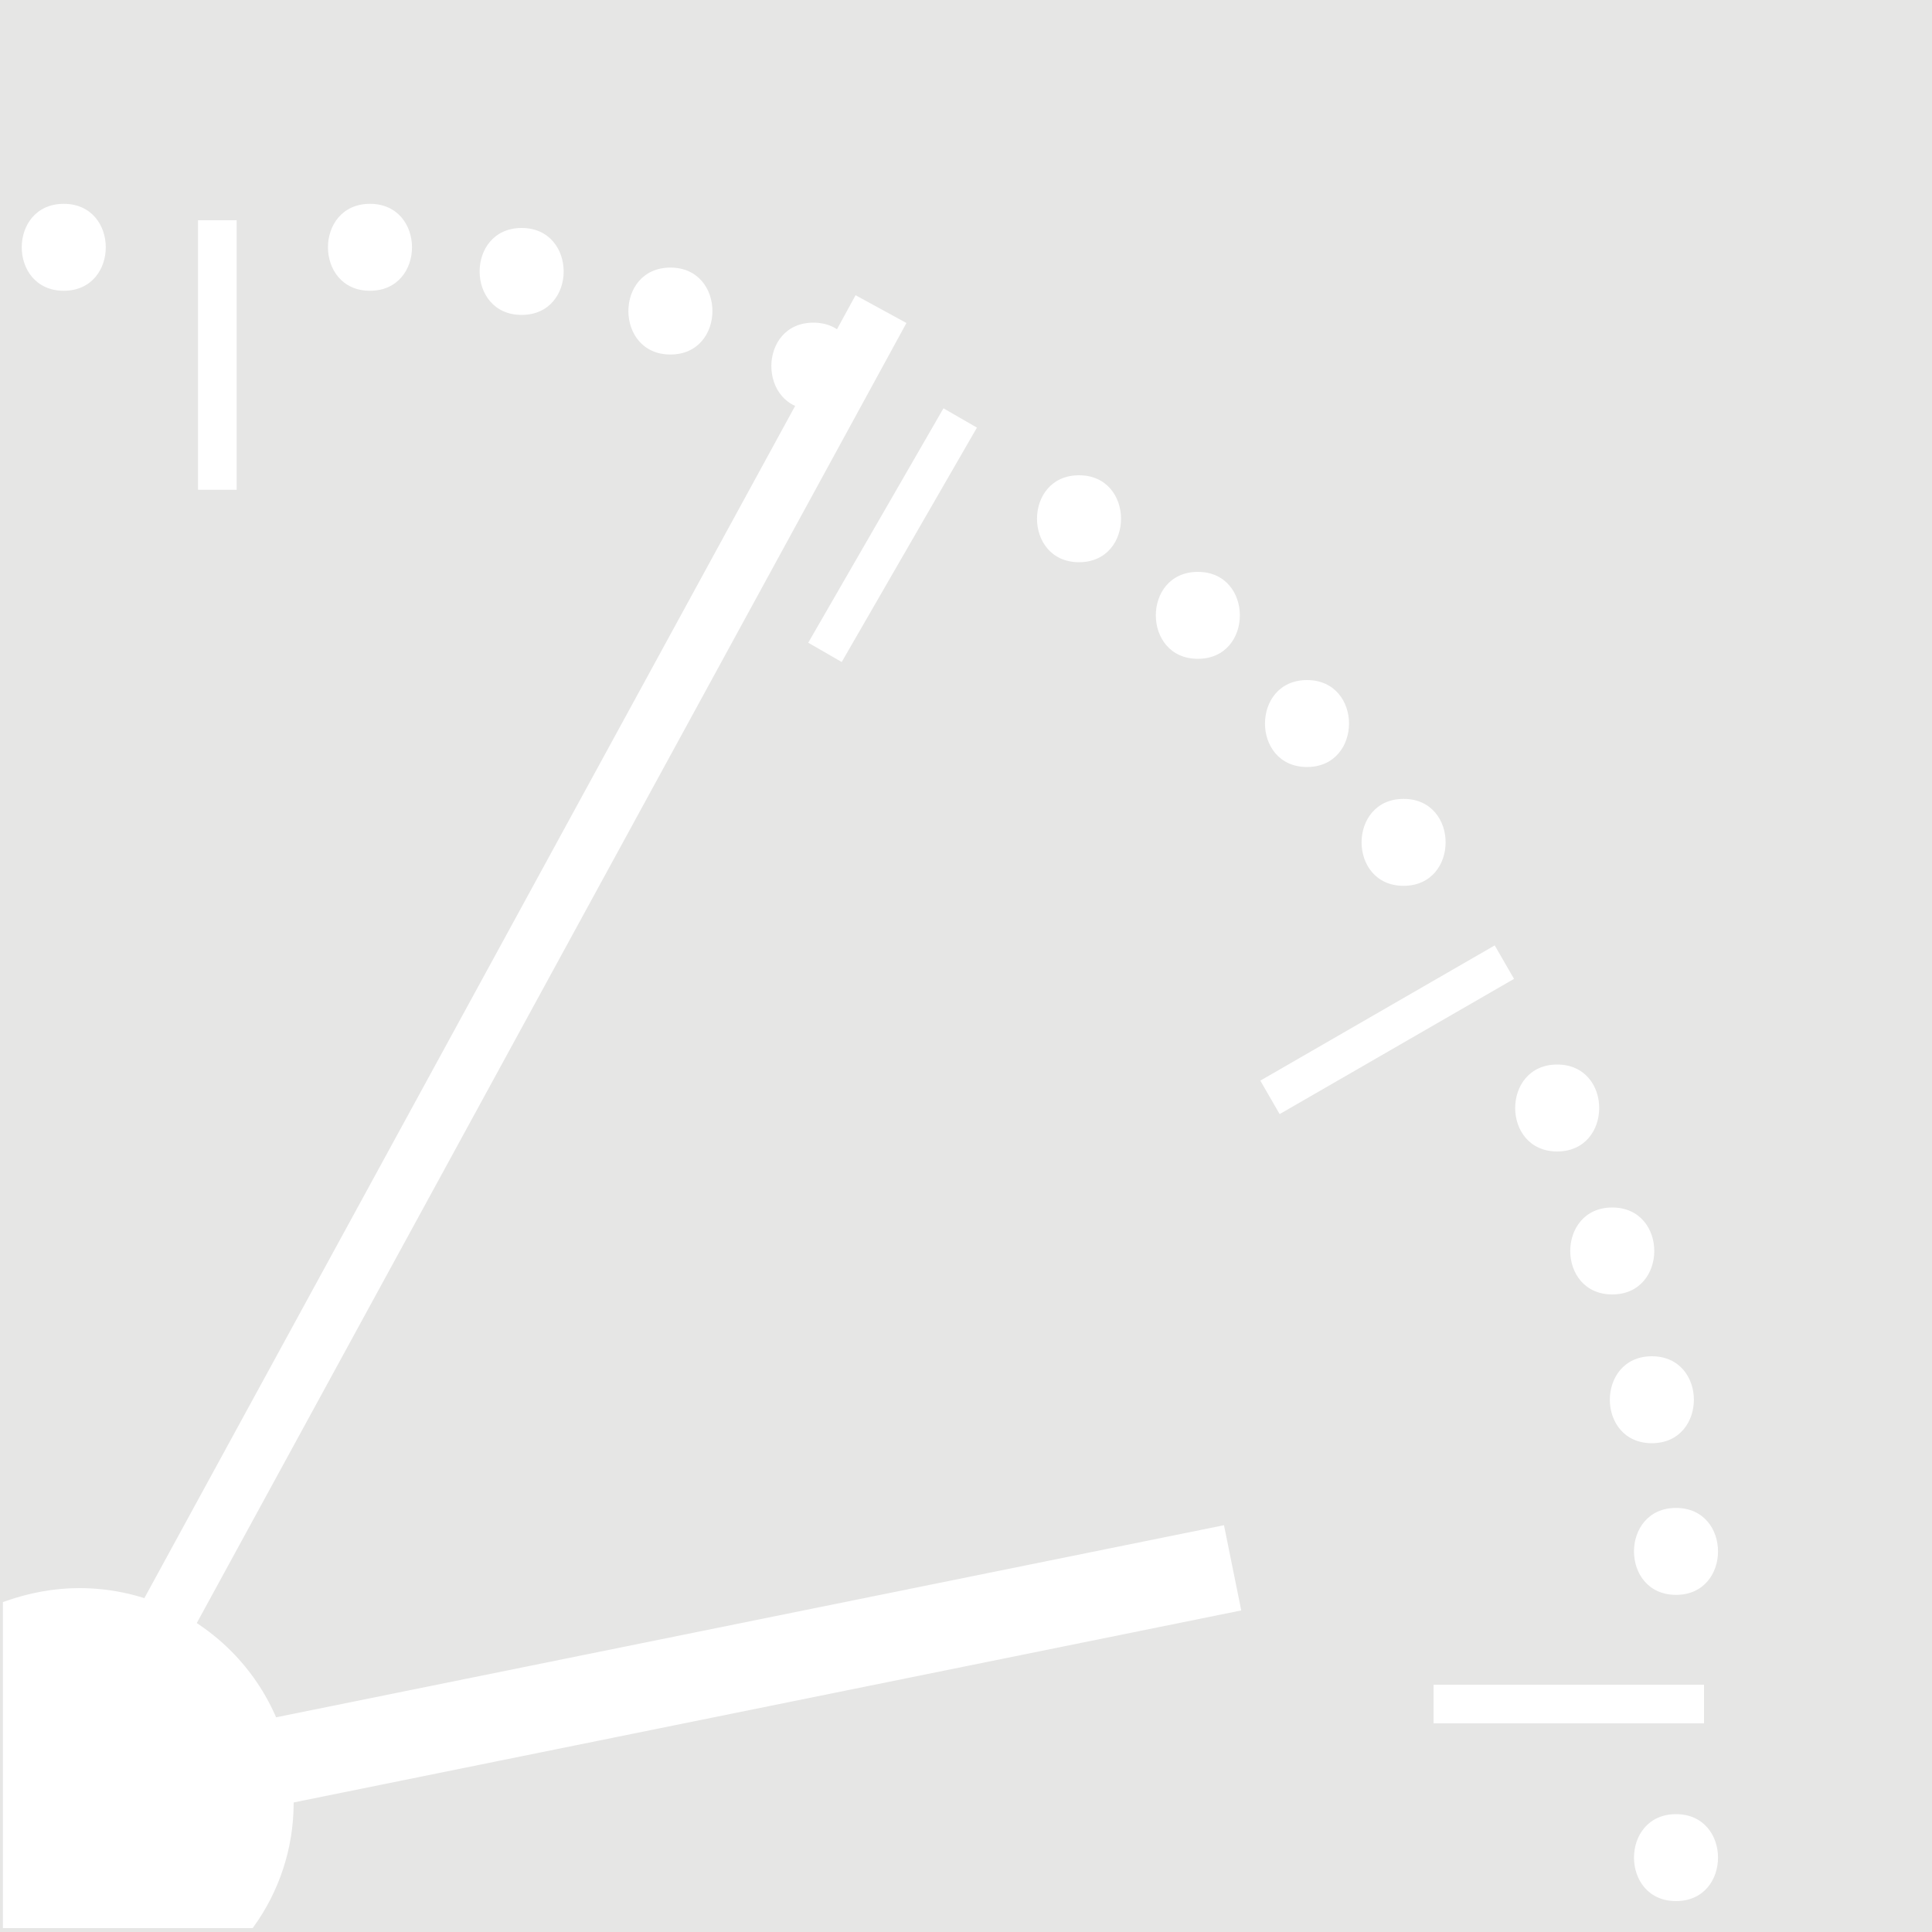<?xml version="1.0" encoding="utf-8"?>
<!-- Generator: Adobe Illustrator 26.0.0, SVG Export Plug-In . SVG Version: 6.00 Build 0)  -->
<svg version="1.1" id="Layer_1" xmlns="http://www.w3.org/2000/svg" xmlns:xlink="http://www.w3.org/1999/xlink" x="0px" y="0px"
	 viewBox="0 0 200 200" style="enable-background:new 0 0 200 200;" xml:space="preserve">
<style type="text/css">
	.st0{fill:#E6E6E5;}
	.st1{fill:none;stroke:#FFFFFF;stroke-width:4;stroke-linecap:square;stroke-miterlimit:10;}
	.st2{fill:#FFFFFF;}
	.st3{fill:#FFFFFF;stroke:#FFFFFF;stroke-width:6;stroke-miterlimit:10;}
	.st4{fill:#FFFFFF;stroke:#FFFFFF;stroke-width:9;stroke-miterlimit:10;}
	.st5{fill:#FFFFFF;stroke:#FFFFFF;stroke-miterlimit:10;}
</style>
<rect x="-0.1" y="-0.3" class="st0" width="200.3" height="200.3"/>
<line class="st1" x1="22.5" y1="24.8" x2="22.5" y2="48.7"/>
<line class="st1" x1="174.4" y1="176.4" x2="150.4" y2="176.4"/>
<line class="st1" x1="154" y1="100.6" x2="133.2" y2="112.6"/>
<line class="st1" x1="98.4" y1="45" x2="86.4" y2="65.8"/>
<path class="st2" d="M6.6,30.1c5.8,0,5.8-9,0-9S0.8,30.1,6.6,30.1z"/>
<path class="st2" d="M173.5,196.8c5.8,0,5.8-9,0-9S167.7,196.8,173.5,196.8z"/>
<path class="st2" d="M173.5,165.1c5.8,0,5.8-9,0-9S167.7,165.1,173.5,165.1z"/>
<path class="st2" d="M171,149.4c5.8,0,5.8-9,0-9S165.2,149.4,171,149.4z"/>
<path class="st2" d="M166.9,134c5.8,0,5.8-9,0-9S161.1,134,166.9,134z"/>
<path class="st2" d="M161.2,119.2c5.8,0,5.8-9,0-9S155.4,119.2,161.2,119.2z"/>
<path class="st2" d="M145.3,91.7c5.8,0,5.8-9,0-9S139.5,91.7,145.3,91.7z"/>
<path class="st2" d="M135.3,79.4c5.8,0,5.8-9,0-9S129.5,79.4,135.3,79.4z"/>
<path class="st2" d="M124,68.2c5.8,0,5.8-9,0-9S118.2,68.2,124,68.2z"/>
<path class="st2" d="M111.7,58.2c5.8,0,5.8-9,0-9S105.9,58.2,111.7,58.2z"/>
<path class="st2" d="M84.2,42.4c5.8,0,5.8-9,0-9S78.4,42.4,84.2,42.4z"/>
<path class="st2" d="M69.4,36.7c5.8,0,5.8-9,0-9S63.6,36.7,69.4,36.7z"/>
<path class="st2" d="M54,32.6c5.8,0,5.8-9,0-9S48.2,32.6,54,32.6z"/>
<path class="st2" d="M38.3,30.1c5.8,0,5.8-9,0-9S32.5,30.1,38.3,30.1z"/>
<g>
	<line class="st3" x1="6.7" y1="186.8" x2="91.2" y2="32"/>
	<line class="st4" x1="6.7" y1="186.8" x2="127.6" y2="162.3"/>
	<path class="st5" d="M25.9,199.1c2.5-3.5,4-7.8,4-12.5c0-12-9.7-21.7-21.7-21.7c-2.6,0-5.1,0.5-7.4,1.3v32.9H25.9z"/>
</g>
</svg>
